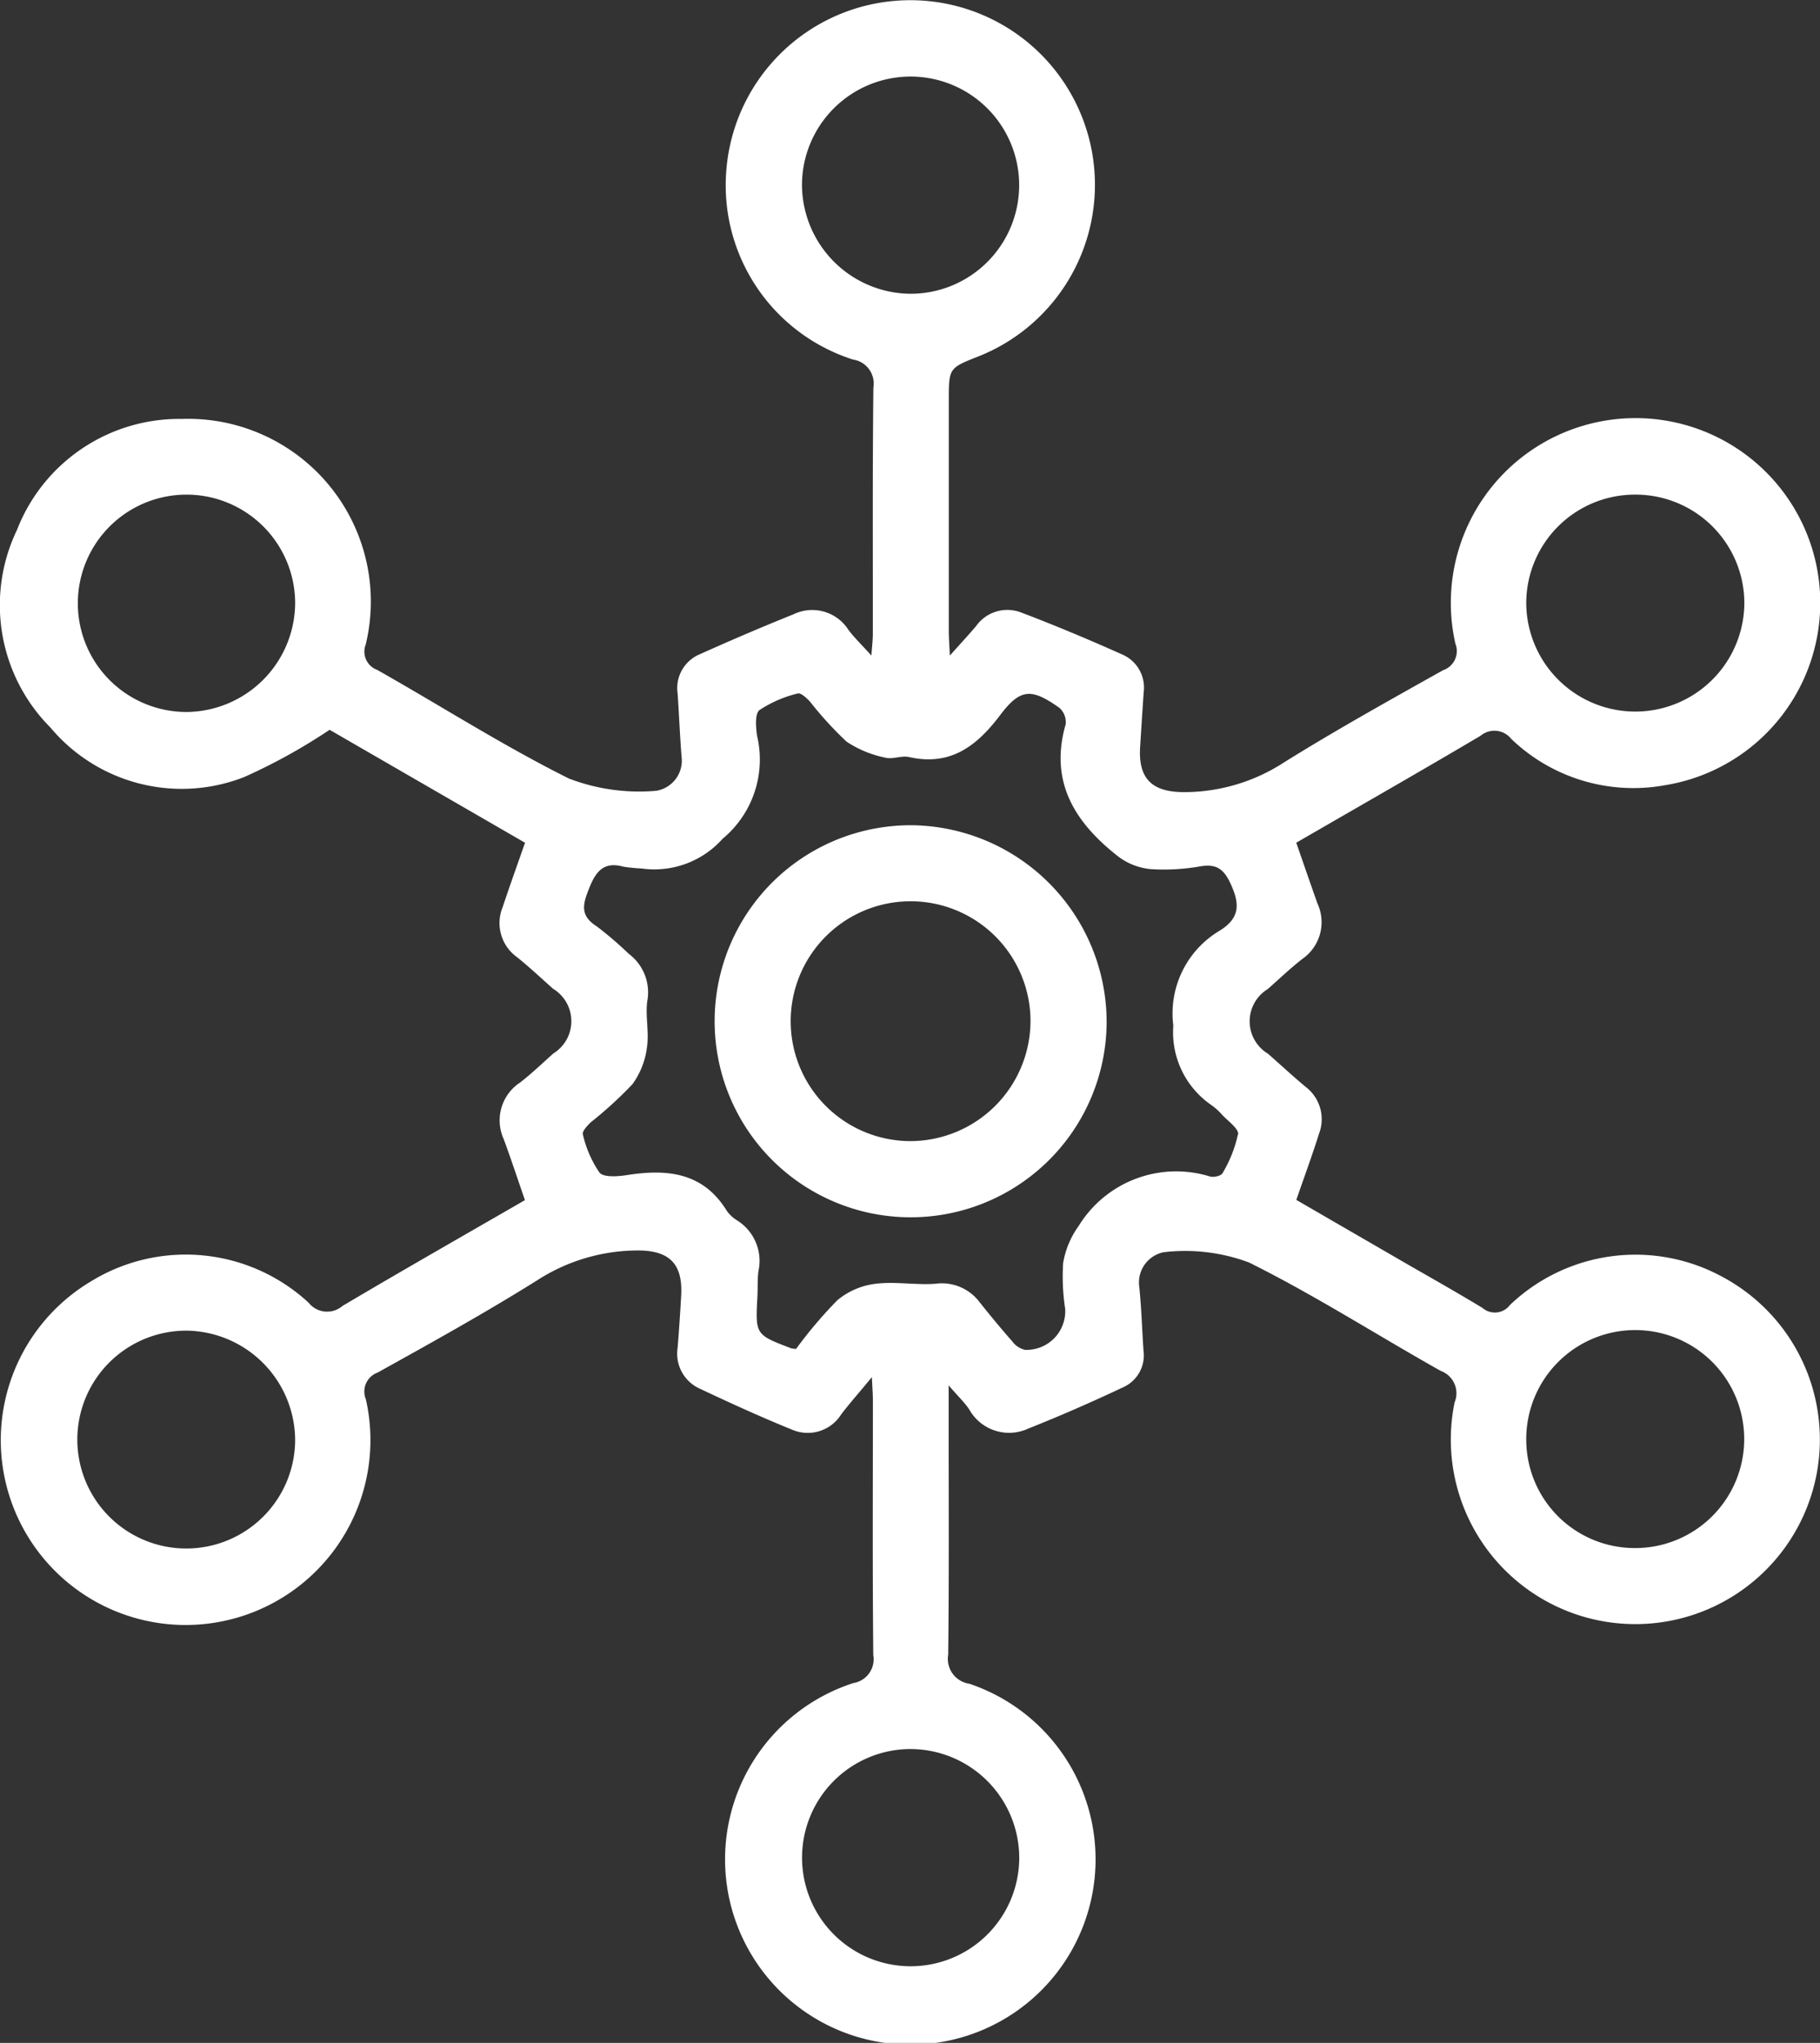 <?xml version="1.0" encoding="UTF-8"?>
<svg xmlns="http://www.w3.org/2000/svg" width="79.762" height="89.52" viewBox="0 0 79.762 89.52">
  <rect x="0" y="0" width="79.762" height="89.52" fill="#333333" stroke="none"/>
  <g id="Group_46038" data-name="Group 46038" transform="translate(4634.433 19494.999)">
    <path id="Path_64621" data-name="Path 64621" d="M102.072,55.939a7.964,7.964,0,0,0-9.286,1.247.828.828,0,0,1-1.2.132c-1.276-.777-2.581-1.5-3.874-2.253l-4.289-2.484c.354-1.027.7-1.958.995-2.9a1.777,1.777,0,0,0-.587-2.054c-.562-.469-1.1-.969-1.65-1.452a1.656,1.656,0,0,1-.015-2.829c.507-.444.994-.914,1.525-1.327a1.954,1.954,0,0,0,.66-2.423c-.31-.873-.611-1.75-.93-2.667,2.713-1.569,5.407-3.107,8.077-4.686a.942.942,0,0,1,1.344.136,7.726,7.726,0,0,0,6.729,2.032,8.095,8.095,0,1,0-9.175-6.2.884.884,0,0,1-.545,1.161C87.5,30.691,85.143,32,82.861,33.425a8.033,8.033,0,0,1-4.281,1.287c-1.455.021-2.1-.56-2-2.006.05-.79.1-1.579.154-2.369a1.577,1.577,0,0,0-.933-1.653c-1.465-.656-2.947-1.278-4.447-1.847a1.677,1.677,0,0,0-1.965.6c-.331.39-.68.765-1.15,1.292-.022-.493-.046-.776-.046-1.058q0-5.056,0-10.112c0-1.43,0-1.43,1.315-1.946A8.09,8.09,0,1,0,58.433,7.609,8.013,8.013,0,0,0,64,15.758a1.06,1.06,0,0,1,.889,1.219c-.042,3.6-.02,7.21-.025,10.815,0,.244-.032.489-.063.935-.431-.478-.747-.78-1.006-1.125a1.883,1.883,0,0,0-2.408-.682c-1.382.554-2.751,1.142-4.11,1.752a1.605,1.605,0,0,0-.968,1.714c.064.935.1,1.872.176,2.808a1.336,1.336,0,0,1-1.11,1.459,8.588,8.588,0,0,1-3.829-.536c-2.879-1.434-5.6-3.177-8.407-4.763a.85.85,0,0,1-.5-1.107,8.008,8.008,0,0,0-8.063-9.888,7.628,7.628,0,0,0-7.222,4.869,7.6,7.6,0,0,0,1.47,8.656,7.505,7.505,0,0,0,8.487,2.169,25.164,25.164,0,0,0,3.746-2.072l8.564,4.949c-.346.993-.674,1.9-.976,2.811a1.838,1.838,0,0,0,.622,2.2c.548.439,1.06.924,1.586,1.39a1.661,1.661,0,0,1,.013,2.831c-.482.428-.948.878-1.456,1.272a1.984,1.984,0,0,0-.723,2.483c.322.871.612,1.754.93,2.674-2.681,1.549-5.351,3.069-7.994,4.636a1.034,1.034,0,0,1-1.487-.142,7.931,7.931,0,0,0-9.532-.937,8.1,8.1,0,1,0,12.041,5.166.884.884,0,0,1,.519-1.168c2.355-1.309,4.716-2.616,7-4.048a8.146,8.146,0,0,1,4.277-1.3c1.468-.034,2.105.536,2.023,1.985-.043.761-.093,1.521-.155,2.28a1.68,1.68,0,0,0,.994,1.8c1.322.624,2.654,1.231,4.008,1.781a1.734,1.734,0,0,0,2.17-.669c.381-.5.8-.967,1.341-1.627.023.508.045.76.045,1.013,0,3.722-.02,7.445.017,11.167a1.056,1.056,0,0,1-.873,1.225,8.119,8.119,0,1,0,5.083.03,1.1,1.1,0,0,1-.927-1.274c.04-3.429.019-6.858.02-10.288V60.71c.42.485.694.745.9,1.05a2,2,0,0,0,2.6.837c1.408-.558,2.8-1.17,4.168-1.815a1.529,1.529,0,0,0,.871-1.6c-.063-.936-.09-1.875-.187-2.806a1.353,1.353,0,0,1,1.057-1.5,7.987,7.987,0,0,1,3.753.447c2.881,1.43,5.6,3.177,8.411,4.755a1.04,1.04,0,0,1,.6,1.377,8.087,8.087,0,1,0,11.709-5.517M98.258,21.676a4.764,4.764,0,0,1,4.8,4.713,4.779,4.779,0,1,1-9.558.028,4.761,4.761,0,0,1,4.761-4.741M34.811,31.2a4.762,4.762,0,1,1,4.736-4.793A4.8,4.8,0,0,1,34.811,31.2m4.735,31.981A4.773,4.773,0,1,1,34.8,58.311a4.82,4.82,0,0,1,4.746,4.871M61.759,8.106a4.759,4.759,0,1,1,4.751,4.768,4.793,4.793,0,0,1-4.751-4.768m9.521,73.329a4.759,4.759,0,1,1-4.723-4.79,4.775,4.775,0,0,1,4.723,4.79m9.584-31.723a5.622,5.622,0,0,1-.676,1.7c-.058.115-.375.188-.539.146a5.014,5.014,0,0,0-5.766,2.168,3.858,3.858,0,0,0-.677,1.611,9.252,9.252,0,0,0,.087,2.014,1.693,1.693,0,0,1-1.76,1.8.951.951,0,0,1-.545-.354c-.5-.572-.989-1.159-1.462-1.756a2.066,2.066,0,0,0-1.93-.784c-.869.06-1.76-.107-2.619,0a3.22,3.22,0,0,0-1.667.72A19.334,19.334,0,0,0,61.5,59.111a1.57,1.57,0,0,1-.206-.024c-1.58-.6-1.579-.6-1.488-2.268.021-.38-.007-.767.05-1.141a2.092,2.092,0,0,0-.943-2.2,1.542,1.542,0,0,1-.448-.418c-1.041-1.693-2.615-1.84-4.367-1.568-.405.063-1.031.113-1.215-.11a4.879,4.879,0,0,1-.727-1.672c-.041-.132.2-.391.357-.538a17.559,17.559,0,0,0,1.813-1.657,3.493,3.493,0,0,0,.64-1.624c.1-.655-.075-1.352.012-2.011a2.112,2.112,0,0,0-.817-2.088,15.782,15.782,0,0,0-1.4-1.2c-.783-.493-.583-1.033-.311-1.711.29-.723.653-1.136,1.488-.9a7.741,7.741,0,0,0,.786.077,4.008,4.008,0,0,0,3.555-1.3,4.511,4.511,0,0,0,1.511-4.516c-.054-.377-.1-.969.11-1.128a5.316,5.316,0,0,1,1.674-.725c.132-.041.391.2.539.361a15.724,15.724,0,0,0,1.6,1.75,4.758,4.758,0,0,0,1.692.7c.321.089.715-.1,1.045-.025,1.816.409,2.966-.478,3.994-1.837.888-1.174,1.369-1.188,2.593-.321a.84.84,0,0,1,.28.717c-.736,2.546.424,4.334,2.311,5.806a2.794,2.794,0,0,0,1.409.546,9.135,9.135,0,0,0,2.188-.123c.7-.111,1.017.114,1.317.761.4.864.428,1.484-.449,2.042a4.22,4.22,0,0,0-2.06,4.177,3.866,3.866,0,0,0,1.66,3.477,2.61,2.61,0,0,1,.458.41c.265.29.758.627.723.886M98.211,67.837a4.753,4.753,0,0,1-4.71-4.7,4.776,4.776,0,1,1,4.71,4.7" transform="translate(-4661.045 -19495)" fill="#fff"></path>
    <path id="Path_64622" data-name="Path 64622" d="M213.35,205.6a8.59,8.59,0,1,0,8.491,8.646,8.636,8.636,0,0,0-8.491-8.646m-.13,13.841a5.255,5.255,0,1,1,5.284-5.221,5.277,5.277,0,0,1-5.284,5.221" transform="translate(-4807.775 -19664.436)" fill="#fff"></path>
  </g>
</svg>
